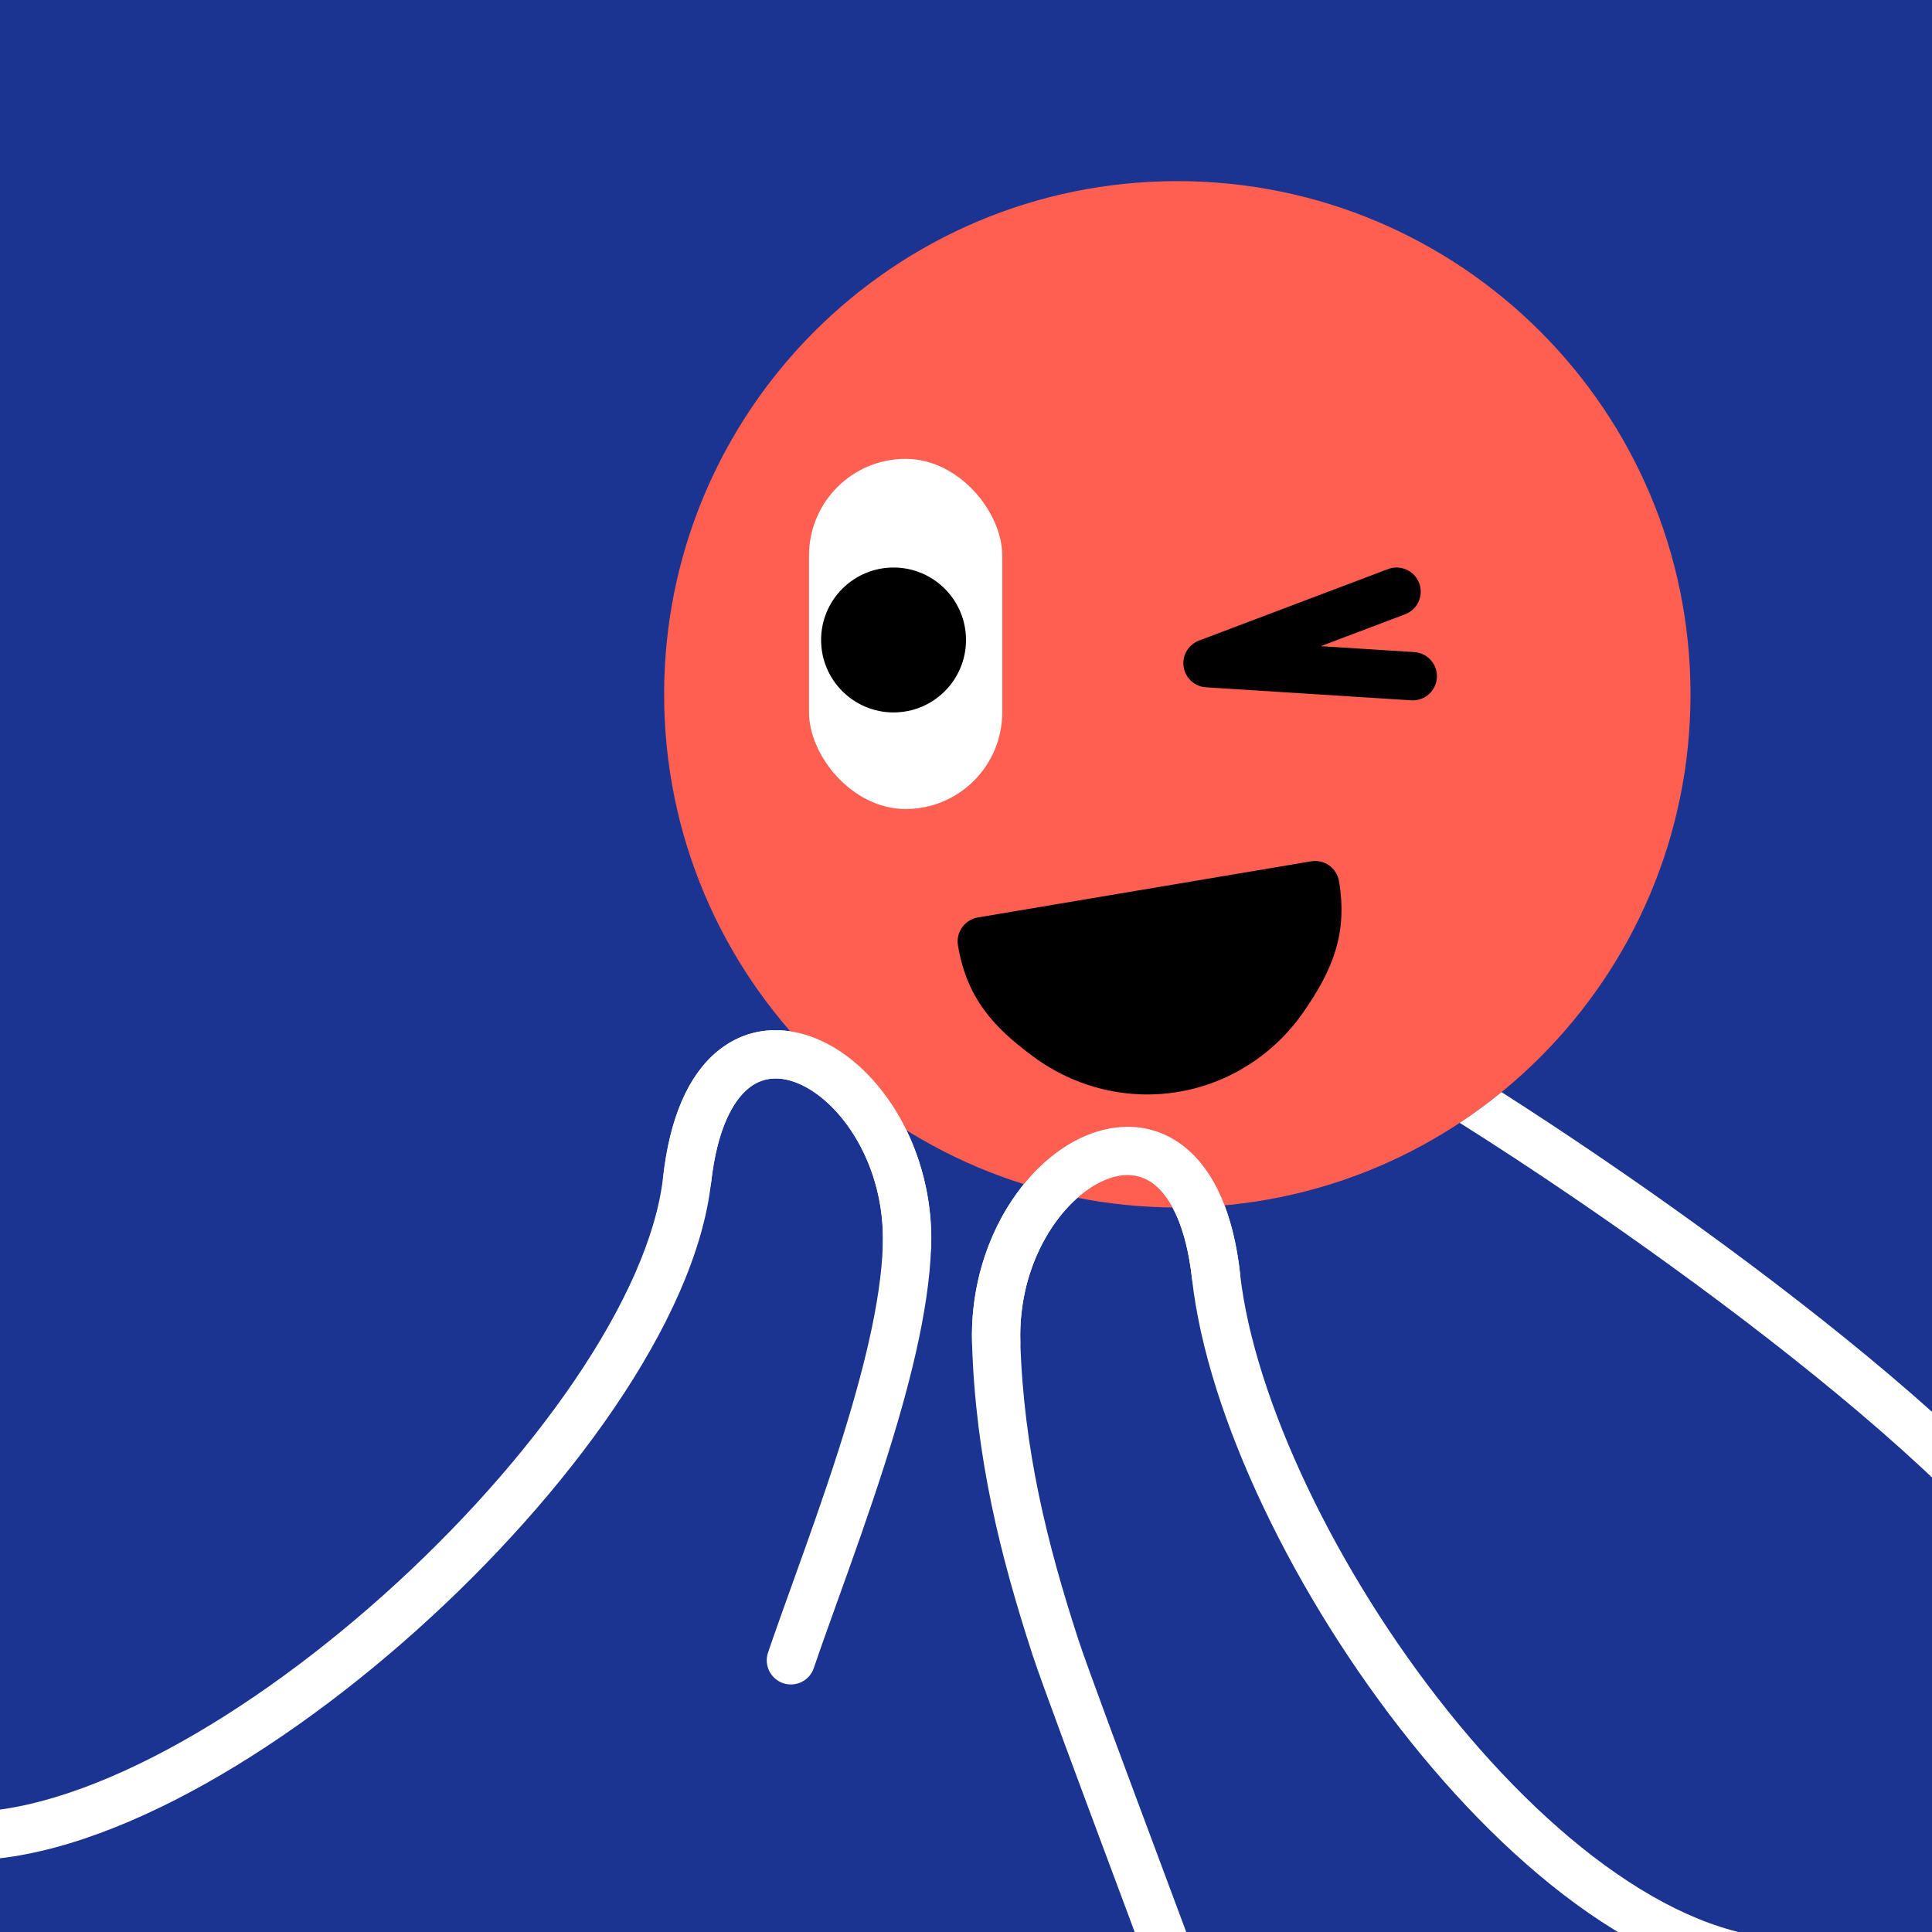 <svg width="48" height="48" viewBox="0 0 160 160" fill="none" xmlns="http://www.w3.org/2000/svg"><rect width="160" height="160" fill="#1B3491"/>
<path d="M97.5 100C120.972 100 140 80.972 140 57.5C140 34.028 120.972 15 97.5 15C74.028 15 55 34.028 55 57.5C55 80.972 74.028 100 97.5 100Z" fill="#FE5F50"/>
<rect x="67" y="38" width="16" height="29" rx="8" fill="white"/>
<circle cx="74" cy="53" r="6" fill="black"/>
<path d="M79.332 78.286C80.056 82.582 82.175 85.016 85.645 87.555C89.116 90.095 93.416 91.126 97.601 90.421C101.785 89.716 105.511 87.334 107.958 83.798C110.406 80.262 111.611 77.268 110.888 72.972C110.704 71.883 109.672 71.149 108.583 71.332L80.993 75.978C79.903 76.162 79.149 77.197 79.332 78.286Z" fill="black"/>
<path d="M115.658 49L100 54.923L117 56" stroke="black" stroke-width="4" stroke-linecap="round" stroke-linejoin="round"/>
<g clip-path="url(#clip0_439_7381)">
<path fill-rule="evenodd" clip-rule="evenodd" d="M101.407 99.823C100.12 99.94 98.817 100 97.5 100C97.367 100 97.234 99.999 97.101 99.998C97.814 101.316 98.419 103.228 98.721 105.931C99.995 117.331 107.286 132.338 116.8 144.217C121.578 150.182 126.994 155.459 132.621 159.141C138.23 162.812 144.22 165.006 150.069 164.491C151.169 164.394 151.983 163.424 151.886 162.324C151.789 161.223 150.819 160.41 149.718 160.507C145.097 160.914 140.008 159.194 134.812 155.794C129.634 152.406 124.519 147.456 119.922 141.717C110.688 130.188 103.857 115.878 102.696 105.487C102.455 103.326 102.022 101.434 101.407 99.823ZM120.892 92.989C123.827 94.838 127.03 96.936 130.353 99.2C140.868 106.365 152.49 115.134 160.614 122.942C161.411 123.707 162.677 123.682 163.442 122.886C164.208 122.089 164.182 120.823 163.386 120.058C155.027 112.025 143.196 103.111 132.605 95.894C129.739 93.942 126.957 92.108 124.351 90.445C123.243 91.349 122.089 92.198 120.892 92.989ZM89.228 99.195C87.717 98.897 86.235 98.519 84.787 98.066C82.106 101.363 80.342 106.078 80.5 111.26L80.5 111.262C80.796 120.664 82.834 128.846 85.534 137.12C86.25 139.316 89.594 148.274 92.25 155.391L92.251 155.393L92.251 155.393C93.765 159.451 95.056 162.909 95.509 164.174C95.881 165.214 97.026 165.755 98.066 165.382C99.106 165.01 99.647 163.865 99.275 162.825C98.78 161.443 97.429 157.825 95.871 153.652L95.871 153.65C93.246 146.62 90.034 138.015 89.336 135.879C86.696 127.788 84.778 120.008 84.498 111.136C84.338 105.868 86.583 101.533 89.228 99.195ZM65.447 85.409C68.222 88.593 71.464 91.36 75.066 93.603C76.429 96.403 77.217 99.722 77.109 103.26L77.109 103.262C76.941 108.594 75.231 115.13 73.248 121.33C72.006 125.216 70.6 129.129 69.356 132.592L69.356 132.592L69.356 132.593C68.624 134.631 67.948 136.514 67.394 138.144C67.038 139.19 65.902 139.749 64.856 139.394C63.81 139.038 63.251 137.902 63.607 136.856C64.207 135.09 64.904 133.151 65.645 131.089C66.865 127.695 68.206 123.964 69.438 120.112C71.41 113.947 72.962 107.869 73.111 103.136C73.315 96.43 69.622 91.236 66.167 89.75C64.54 89.05 63.113 89.199 61.961 90.146C60.696 91.187 59.383 93.494 58.888 97.931C58.241 103.72 55.214 110.207 50.901 116.557C46.563 122.943 40.811 129.357 34.491 135.019C28.172 140.68 21.232 145.636 14.494 149.07C7.801 152.481 1.094 154.501 -4.685 153.992C-5.785 153.895 -6.599 152.924 -6.502 151.824C-6.405 150.724 -5.435 149.91 -4.334 150.007C0.357 150.42 6.264 148.775 12.677 145.507C19.045 142.261 25.703 137.521 31.822 132.04C37.939 126.56 43.464 120.387 47.592 114.309C51.745 108.196 54.37 102.344 54.913 97.487C55.462 92.569 57.004 89.044 59.42 87.057C61.255 85.548 63.38 85.096 65.447 85.409Z" fill="white"/>
<path d="M54.921 97.488C54.798 98.585 55.588 99.575 56.686 99.697C57.784 99.82 58.773 99.029 58.896 97.932L54.921 97.488ZM73.119 103.139C73.085 104.243 73.953 105.165 75.057 105.199C76.161 105.232 77.084 104.365 77.117 103.261L73.119 103.139ZM98.727 105.932C98.85 107.03 99.839 107.82 100.937 107.698C102.035 107.575 102.825 106.586 102.703 105.488L98.727 105.932ZM80.506 111.261C80.54 112.365 81.462 113.233 82.566 113.199C83.67 113.166 84.538 112.243 84.504 111.139L80.506 111.261ZM58.896 97.932C59.392 93.495 60.704 91.187 61.969 90.147C63.121 89.199 64.547 89.05 66.175 89.751C69.63 91.236 73.324 96.432 73.119 103.139L77.117 103.261C77.362 95.234 72.995 88.329 67.755 86.076C65.036 84.906 61.956 84.978 59.428 87.058C57.012 89.044 55.47 92.57 54.921 97.488L58.896 97.932ZM102.703 105.488C102.153 100.57 100.611 97.045 98.195 95.058C95.667 92.979 92.587 92.907 89.868 94.076C84.628 96.33 80.261 103.234 80.506 111.261L84.504 111.139C84.3 104.432 87.993 99.237 91.448 97.751C93.076 97.051 94.502 97.2 95.654 98.147C96.919 99.188 98.232 101.495 98.727 105.932L102.703 105.488Z" fill="white"/>
</g>
<defs>
<clipPath id="clip0_439_7381">
<rect width="160" height="160" fill="white"/>
</clipPath>
</defs>
</svg>